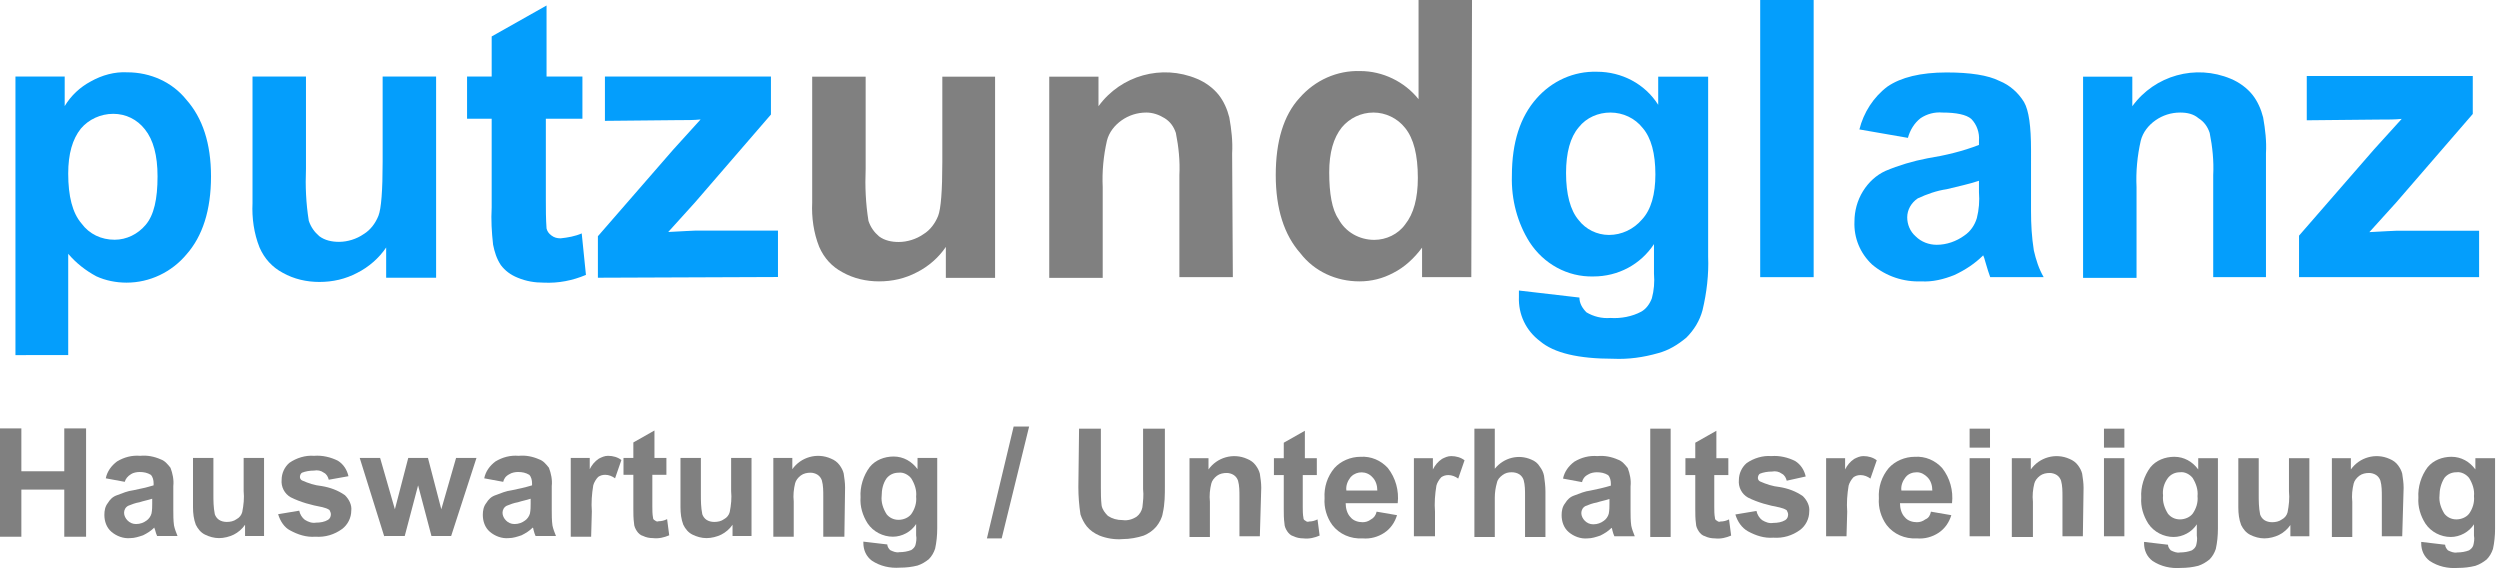 <?xml version="1.0" encoding="utf-8"?>
<!-- Generator: Adobe Illustrator 25.1.0, SVG Export Plug-In . SVG Version: 6.00 Build 0)  -->
<svg version="1.1" id="logo_putz" xmlns="http://www.w3.org/2000/svg" xmlns:xlink="http://www.w3.org/1999/xlink" x="0px" y="0px"
	 width="355.4px" height="80.8px" viewBox="0 0 355.4 80.8" style="enable-background:new 0 0 355.4 80.8;" xml:space="preserve">
<style type="text/css">
	.st0{fill:#049EFC;}
	.st1{fill:#808080;}
</style>
<g id="Gruppe_517" transform="translate(2.197 0.781)">
	<path id="Pfad_560" class="st0" d="M0,10.1h7v4.2c0.9-1.5,2.2-2.7,3.7-3.5c1.6-0.9,3.4-1.4,5.2-1.3c3.3,0,6.4,1.4,8.4,3.9
		c2.3,2.6,3.5,6.2,3.5,10.9c0,4.8-1.2,8.5-3.5,11.1c-2.1,2.5-5.2,4-8.5,4c-1.5,0-3-0.3-4.3-0.9c-1.5-0.8-2.9-1.9-4-3.2v14.4H0
		L0,10.1z M7.5,23.9c0,3.2,0.6,5.6,1.9,7.1c1.1,1.5,2.8,2.3,4.7,2.3c1.7,0,3.3-0.8,4.4-2.1c1.2-1.4,1.7-3.7,1.7-6.9
		c0-3-0.6-5.2-1.8-6.7c-1.1-1.4-2.7-2.2-4.5-2.2c-1.8,0-3.5,0.8-4.6,2.1C8.1,19,7.5,21.1,7.5,23.9L7.5,23.9z"/>
	<path id="Pfad_561" class="st0" d="M52.7,38.7v-4.3c-1,1.5-2.5,2.8-4.1,3.6c-1.7,0.9-3.5,1.3-5.4,1.3c-1.8,0-3.6-0.4-5.2-1.3
		c-1.5-0.8-2.6-2-3.3-3.6c-0.8-2-1.1-4.2-1-6.3V10.1h7.6v13.1c-0.1,2.5,0,4.9,0.4,7.4c0.3,0.9,0.8,1.6,1.5,2.2
		c0.8,0.6,1.8,0.8,2.8,0.8c1.2,0,2.5-0.4,3.5-1.1c1-0.6,1.7-1.6,2.1-2.6c0.4-1,0.6-3.6,0.6-7.7V10.1h7.6v28.6H52.7z"/>
	<path id="Pfad_562" class="st0" d="M80.6,10.1v6h-5.2v11.5c0,1.4,0,2.7,0.1,4.1c0.1,0.4,0.3,0.7,0.7,1c0.4,0.3,0.8,0.4,1.3,0.4
		c1-0.1,2.1-0.3,3-0.7l0.6,5.9c-1.9,0.8-3.9,1.2-6,1.1c-1.3,0-2.5-0.2-3.7-0.7c-1-0.4-1.8-1-2.4-1.8c-0.6-0.9-0.9-1.9-1.1-2.9
		c-0.2-1.8-0.3-3.5-0.2-5.3V16.1h-3.5v-6h3.5V4.4L75.5,0v10.1H80.6z"/>
	<path id="Pfad_563" class="st0" d="M82.8,38.7v-5.9l10.7-12.3c1.8-2,3.1-3.4,3.9-4.3c-0.9,0.1-2,0.1-3.5,0.1l-10.1,0.1v-6.3h23.6
		v5.4L96.6,28l-3.8,4.2c2.1-0.1,3.4-0.2,3.9-0.2h11.7v6.6L82.8,38.7z"/>
</g>
<g id="Gruppe_518" transform="translate(115.461)">
	<path id="Pfad_564" class="st1" d="M19,39.4v-4.3c-1,1.5-2.5,2.8-4.1,3.6c-1.7,0.9-3.5,1.3-5.4,1.3c-1.8,0-3.6-0.4-5.2-1.3
		c-1.5-0.8-2.6-2-3.3-3.6c-0.8-2-1.1-4.2-1-6.3V10.9h7.6V24c-0.1,2.5,0,4.9,0.4,7.4c0.3,0.9,0.8,1.6,1.5,2.2
		c0.8,0.6,1.8,0.8,2.8,0.8c1.2,0,2.5-0.4,3.5-1.1c1-0.6,1.7-1.6,2.1-2.6c0.4-1,0.6-3.6,0.6-7.7V10.9H26v28.6H19z"/>
	<path id="Pfad_565" class="st1" d="M59.8,39.4h-7.6V24.9c0.1-2-0.1-4-0.5-6c-0.3-0.9-0.8-1.6-1.6-2.1c-0.8-0.5-1.7-0.8-2.6-0.8
		c-1.3,0-2.5,0.4-3.5,1.1c-1,0.7-1.8,1.7-2.1,2.9c-0.5,2.2-0.7,4.4-0.6,6.6v12.9h-7.6V10.9h7v4.2c3.2-4.4,9-6,14-3.9
		c1.2,0.5,2.3,1.3,3.1,2.3c0.7,0.9,1.2,2,1.5,3.2c0.3,1.7,0.5,3.4,0.4,5.1L59.8,39.4z"/>
	<path id="Pfad_566" class="st1" d="M93.7,39.4h-7v-4.2c-1.1,1.5-2.5,2.8-4.1,3.6c-1.5,0.8-3.1,1.2-4.8,1.2c-3.3,0-6.4-1.4-8.4-4
		c-2.3-2.6-3.5-6.3-3.5-11.1c0-4.8,1.1-8.5,3.4-11c2.2-2.5,5.3-3.9,8.6-3.8c3.2,0,6.3,1.5,8.3,4V0h7.6L93.7,39.4z M73.5,24.5
		c0,3,0.4,5.3,1.3,6.6c1,1.9,3,3,5.1,3c1.7,0,3.4-0.8,4.4-2.2c1.2-1.5,1.8-3.7,1.8-6.6c0-3.3-0.6-5.6-1.8-7.1
		c-1.1-1.4-2.8-2.2-4.5-2.2c-1.8,0-3.4,0.8-4.5,2.1C74.1,19.6,73.5,21.7,73.5,24.5L73.5,24.5z"/>
</g>
<g id="Gruppe_519" transform="translate(214.93)">
	<path id="Pfad_567" class="st0" d="M1,41.3l8.6,1c0,0.8,0.4,1.5,1,2.1c1,0.6,2.2,0.9,3.4,0.8c1.5,0.1,3.1-0.2,4.4-0.9
		c0.7-0.4,1.2-1.1,1.5-1.9c0.3-1.1,0.4-2.3,0.3-3.5v-4.2c-1.9,2.9-5.1,4.6-8.6,4.6c-3.7,0.1-7.1-1.8-9.1-4.9C0.8,31.7-0.1,28.4,0,25
		c0-4.8,1.2-8.4,3.5-11c2.2-2.5,5.3-3.9,8.6-3.8c3.5,0,6.8,1.7,8.7,4.7v-4h7.1v25.6c0.1,2.5-0.2,5.1-0.8,7.6
		c-0.4,1.5-1.2,2.8-2.3,3.9c-1.2,1-2.5,1.8-4,2.2c-2.1,0.6-4.2,0.9-6.4,0.8C9.5,51,6,50.2,4,48.5c-2-1.5-3.1-3.8-3-6.3
		C1,42,1,41.7,1,41.3z M7.7,24.6c0,3,0.6,5.3,1.8,6.7c1,1.3,2.6,2.1,4.3,2.1c1.8,0,3.5-0.8,4.7-2.2c1.3-1.4,1.9-3.6,1.9-6.4
		c0-3-0.6-5.2-1.8-6.6C17.5,16.8,15.8,16,14,16c-1.7,0-3.4,0.7-4.5,2.1C8.3,19.5,7.7,21.7,7.7,24.6L7.7,24.6z"/>
	<path id="Pfad_568" class="st0" d="M35.3,39.4V0h7.6v39.4H35.3z"/>
	<path id="Pfad_569" class="st0" d="M56.3,19.6l-6.9-1.2c0.6-2.4,2-4.6,4-6.1c1.9-1.3,4.7-2,8.4-2c3.4,0,5.9,0.4,7.5,1.2
		c1.5,0.6,2.7,1.7,3.5,3c0.7,1.2,1,3.5,1,6.8L73.8,30c0,1.9,0.1,3.7,0.4,5.6c0.3,1.3,0.7,2.6,1.4,3.8H68c-0.2-0.5-0.4-1.2-0.7-2.2
		c-0.1-0.4-0.2-0.7-0.3-0.9c-1.2,1.2-2.6,2.1-4.1,2.8c-1.5,0.6-3.1,1-4.7,0.9c-2.5,0.1-5-0.7-7-2.4c-1.7-1.6-2.6-3.8-2.5-6.1
		c0-1.5,0.4-3,1.2-4.3c0.8-1.3,1.9-2.3,3.2-2.9c1.9-0.8,3.9-1.4,6-1.8c2.5-0.4,5-1,7.3-1.9V20c0.1-1.1-0.3-2.3-1.1-3.1
		c-0.7-0.6-2.1-0.9-4.1-0.9c-1.1-0.1-2.2,0.2-3.1,0.8C57.2,17.5,56.6,18.5,56.3,19.6z M66.4,25.7c-1.5,0.5-3,0.8-4.6,1.2
		c-1.4,0.2-2.8,0.7-4.1,1.3c-0.9,0.6-1.5,1.6-1.5,2.7c0,1,0.4,2,1.2,2.7c0.8,0.8,1.9,1.2,3,1.2c1.4,0,2.8-0.5,3.9-1.3
		c0.9-0.6,1.5-1.5,1.8-2.5c0.3-1.2,0.4-2.4,0.3-3.7L66.4,25.7z"/>
	<path id="Pfad_570" class="st0" d="M107.3,39.4h-7.6V24.9c0.1-2-0.1-4-0.5-6c-0.3-0.9-0.8-1.6-1.6-2.1C96.9,16.2,96,16,95,16
		c-1.3,0-2.5,0.4-3.5,1.1c-1,0.7-1.8,1.7-2.1,2.9c-0.5,2.2-0.7,4.4-0.6,6.6v12.9h-7.6V10.9h7v4.2c3.2-4.4,9-6,14-3.9
		c1.2,0.5,2.3,1.3,3.1,2.3c0.7,0.9,1.2,2,1.5,3.2c0.3,1.7,0.5,3.4,0.4,5.1V39.4z"/>
	<path id="Pfad_571" class="st0" d="M111.9,39.4v-5.9l10.7-12.3c1.8-2,3.1-3.4,3.9-4.3c-0.9,0.1-2,0.1-3.5,0.1L113,17.1v-6.3h23.6
		v5.4l-10.9,12.6l-3.8,4.2c2.1-0.1,3.4-0.2,3.9-0.2h11.7v6.6L111.9,39.4z"/>
</g>
<g id="Gruppe_520" transform="translate(0 60.637)">
	<path id="Pfad_572" class="st1" d="M153.4,0.3h3.1v8.3c0,0.9,0,1.7,0.1,2.6c0.1,0.6,0.5,1.1,0.9,1.5c0.6,0.4,1.3,0.6,2.1,0.6
		c0.7,0.1,1.4-0.1,2-0.5c0.4-0.3,0.7-0.8,0.8-1.3c0.1-0.9,0.2-1.7,0.1-2.6V0.3h3.1v8.1c0,1.3,0,2.6-0.3,3.9
		c-0.1,0.7-0.5,1.4-0.9,1.9c-0.5,0.6-1.1,1-1.8,1.3c-0.9,0.3-2,0.5-3,0.5c-1.1,0.1-2.3-0.1-3.3-0.5c-0.7-0.3-1.3-0.7-1.8-1.3
		c-0.4-0.5-0.7-1.1-0.9-1.7c-0.2-1.3-0.3-2.6-0.3-3.9L153.4,0.3z"/>
	<path id="Pfad_573" class="st1" d="M179.1,15.6h-2.9V10c0-0.8,0-1.6-0.2-2.3c-0.1-0.3-0.3-0.6-0.6-0.8c-0.3-0.2-0.7-0.3-1-0.3
		c-0.5,0-1,0.1-1.4,0.4c-0.4,0.3-0.7,0.7-0.8,1.1c-0.2,0.8-0.3,1.7-0.2,2.6v5h-2.9V4.5h2.7v1.6c1.2-1.7,3.5-2.4,5.5-1.5
		c0.5,0.2,0.9,0.5,1.2,0.9c0.3,0.4,0.5,0.8,0.6,1.2c0.1,0.7,0.2,1.3,0.2,2L179.1,15.6z"/>
	<path id="Pfad_574" class="st1" d="M187.2,4.5v2.4h-2v4.5c0,0.5,0,1.1,0.1,1.6c0,0.2,0.1,0.3,0.3,0.4c0.1,0.1,0.3,0.2,0.5,0.1
		c0.4,0,0.8-0.1,1.2-0.3l0.3,2.3c-0.7,0.3-1.5,0.5-2.3,0.4c-0.5,0-1-0.1-1.4-0.3c-0.4-0.1-0.7-0.4-0.9-0.7c-0.2-0.3-0.4-0.7-0.4-1.1
		c-0.1-0.7-0.1-1.4-0.1-2.1V6.9h-1.4V4.5h1.4V2.3l3-1.7v3.9H187.2z"/>
	<path id="Pfad_575" class="st1" d="M195.7,12.1l2.9,0.5c-0.3,1-0.9,1.9-1.8,2.5c-0.9,0.6-2,0.9-3.1,0.8c-1.7,0.1-3.3-0.6-4.3-1.9
		c-0.8-1.1-1.2-2.5-1.1-3.8c-0.1-1.6,0.4-3.1,1.4-4.3c0.9-1,2.3-1.6,3.7-1.6c1.5-0.1,2.9,0.5,3.9,1.6c1.1,1.4,1.6,3.2,1.4,5h-7.4
		c0,0.7,0.2,1.5,0.7,2c0.4,0.5,1.1,0.7,1.7,0.7c0.4,0,0.8-0.1,1.2-0.4C195.3,13,195.6,12.6,195.7,12.1z M195.8,9.1
		c0-0.7-0.2-1.4-0.7-1.9c-0.8-0.9-2.2-0.9-3-0.1c0,0-0.1,0.1-0.1,0.1c-0.4,0.5-0.7,1.2-0.6,1.9H195.8z"/>
	<path id="Pfad_576" class="st1" d="M204,15.6H201V4.5h2.7v1.6c0.3-0.6,0.7-1.1,1.3-1.5c0.4-0.2,0.8-0.4,1.3-0.4
		c0.7,0,1.4,0.2,1.9,0.6l-0.9,2.6c-0.4-0.3-0.9-0.5-1.4-0.5c-0.4,0-0.7,0.1-1,0.3c-0.3,0.3-0.6,0.8-0.7,1.2
		c-0.2,1.2-0.3,2.5-0.2,3.7L204,15.6z"/>
	<path id="Pfad_577" class="st1" d="M212.5,0.3v5.7c1.3-1.6,3.4-2.1,5.2-1.3c0.5,0.2,0.9,0.5,1.2,1c0.3,0.4,0.5,0.8,0.6,1.3
		c0.1,0.7,0.2,1.5,0.2,2.2v6.5h-2.9V9.8c0-0.7,0-1.5-0.2-2.2c-0.1-0.3-0.3-0.6-0.6-0.8c-0.3-0.2-0.7-0.3-1.1-0.3
		c-0.5,0-0.9,0.1-1.3,0.4c-0.4,0.3-0.7,0.6-0.8,1.1c-0.2,0.7-0.3,1.4-0.3,2.1v5.6h-2.9V0.3H212.5z"/>
	<path id="Pfad_578" class="st1" d="M224.9,7.9l-2.7-0.5c0.2-1,0.8-1.8,1.6-2.4c1-0.6,2.1-0.9,3.3-0.8c1-0.1,2,0.1,2.9,0.5
		c0.6,0.2,1,0.7,1.4,1.2c0.3,0.8,0.5,1.7,0.4,2.6l0,3.4c0,0.7,0,1.5,0.1,2.2c0.1,0.5,0.3,1,0.5,1.5h-2.9c-0.1-0.2-0.2-0.5-0.3-0.9
		c0-0.2-0.1-0.3-0.1-0.3c-0.5,0.5-1,0.8-1.6,1.1c-0.6,0.2-1.2,0.4-1.8,0.4c-1,0.1-2-0.3-2.7-0.9c-0.7-0.6-1-1.5-1-2.4
		c0-0.6,0.1-1.2,0.5-1.7c0.3-0.5,0.7-0.9,1.3-1.1c0.8-0.3,1.5-0.6,2.3-0.7c1-0.2,1.9-0.4,2.9-0.7V8.1c0-0.4-0.1-0.9-0.4-1.2
		c-0.5-0.3-1-0.4-1.6-0.4c-0.4,0-0.9,0.1-1.2,0.3C225.2,7.1,225,7.5,224.9,7.9z M228.8,10.3c-0.6,0.2-1.2,0.3-1.8,0.5
		c-0.6,0.1-1.1,0.3-1.6,0.5c-0.4,0.2-0.6,0.6-0.6,1c0,0.4,0.2,0.8,0.5,1.1c0.3,0.3,0.7,0.5,1.2,0.5c0.6,0,1.1-0.2,1.5-0.5
		c0.3-0.2,0.6-0.6,0.7-1c0.1-0.5,0.1-1,0.1-1.4L228.8,10.3z"/>
	<path id="Pfad_579" class="st1" d="M234.6,15.6V0.3h2.9v15.4H234.6z"/>
	<path id="Pfad_580" class="st1" d="M245.7,4.5v2.4h-2v4.5c0,0.5,0,1.1,0.1,1.6c0,0.2,0.1,0.3,0.3,0.4c0.1,0.1,0.3,0.2,0.5,0.1
		c0.4,0,0.8-0.1,1.2-0.3l0.3,2.3c-0.7,0.3-1.5,0.5-2.3,0.4c-0.5,0-1-0.1-1.4-0.3c-0.4-0.1-0.7-0.4-0.9-0.7c-0.2-0.3-0.4-0.7-0.4-1.1
		c-0.1-0.7-0.1-1.4-0.1-2.1V6.9h-1.4V4.5h1.4V2.3l3-1.7v3.9H245.7z"/>
	<path id="Pfad_581" class="st1" d="M246.7,12.5l3-0.5c0.1,0.5,0.4,1,0.8,1.3c0.5,0.3,1,0.5,1.6,0.4c0.6,0,1.2-0.1,1.7-0.4
		c0.3-0.2,0.4-0.5,0.4-0.8c0-0.2-0.1-0.4-0.2-0.6c-0.3-0.2-0.6-0.3-1-0.4c-1.6-0.3-3.1-0.7-4.5-1.4c-0.9-0.5-1.4-1.5-1.3-2.5
		c0-0.9,0.4-1.8,1.1-2.4c1-0.7,2.3-1.1,3.5-1c1.2-0.1,2.4,0.2,3.4,0.7c0.8,0.5,1.3,1.3,1.5,2.2L254,7.7c-0.1-0.4-0.3-0.8-0.7-1
		c-0.4-0.3-0.9-0.4-1.4-0.3c-0.6,0-1.2,0.1-1.7,0.3c-0.2,0.1-0.3,0.4-0.3,0.6c0,0.2,0.1,0.4,0.3,0.5c0.9,0.4,1.8,0.7,2.8,0.8
		c1.2,0.2,2.3,0.6,3.3,1.3c0.6,0.6,1,1.4,0.9,2.2c0,1-0.5,2-1.3,2.6c-1.1,0.8-2.4,1.2-3.8,1.1c-1.3,0.1-2.5-0.3-3.6-0.9
		C247.6,14.4,247,13.5,246.7,12.5z"/>
	<path id="Pfad_582" class="st1" d="M262.5,15.6h-2.9V4.5h2.7v1.6c0.3-0.6,0.7-1.1,1.3-1.5c0.4-0.2,0.8-0.4,1.3-0.4
		c0.7,0,1.4,0.2,1.9,0.6l-0.9,2.6c-0.4-0.3-0.9-0.5-1.4-0.5c-0.4,0-0.7,0.1-1,0.3c-0.3,0.3-0.6,0.8-0.7,1.2
		c-0.2,1.2-0.3,2.5-0.2,3.7L262.5,15.6z"/>
	<path id="Pfad_583" class="st1" d="M274.5,12.1l2.9,0.5c-0.3,1-0.9,1.9-1.8,2.5c-0.9,0.6-2,0.9-3.1,0.8c-1.7,0.1-3.3-0.6-4.3-1.9
		c-0.8-1.1-1.2-2.5-1.1-3.8c-0.1-1.6,0.4-3.1,1.4-4.3c0.9-1,2.3-1.6,3.7-1.6c1.5-0.1,2.9,0.5,3.9,1.6c1.1,1.4,1.6,3.2,1.4,5h-7.4
		c0,0.7,0.2,1.5,0.7,2c0.4,0.5,1.1,0.7,1.7,0.7c0.4,0,0.8-0.1,1.2-0.4C274.2,13,274.4,12.6,274.5,12.1z M274.7,9.1
		c0-0.7-0.2-1.4-0.7-1.9c-0.4-0.4-0.9-0.7-1.5-0.7c-0.6,0-1.2,0.2-1.6,0.7c-0.4,0.5-0.7,1.2-0.6,1.9L274.7,9.1z"/>
	<path id="Pfad_584" class="st1" d="M280,3V0.3h2.9V3H280z M280,15.6V4.5h2.9v11.1L280,15.6z"/>
	<path id="Pfad_585" class="st1" d="M296.1,15.6h-2.9V10c0-0.8,0-1.6-0.2-2.3c-0.1-0.3-0.3-0.6-0.6-0.8c-0.3-0.2-0.7-0.3-1-0.3
		c-0.5,0-1,0.1-1.4,0.4c-0.4,0.3-0.7,0.7-0.8,1.1c-0.2,0.8-0.3,1.7-0.2,2.6v5H286V4.5h2.7v1.6c1.2-1.7,3.5-2.4,5.5-1.5
		c0.5,0.2,0.9,0.5,1.2,0.9c0.3,0.4,0.5,0.8,0.6,1.2c0.1,0.7,0.2,1.3,0.2,2L296.1,15.6z"/>
	<path id="Pfad_586" class="st1" d="M299.1,3V0.3h2.9V3H299.1z M299.1,15.6V4.5h2.9v11.1L299.1,15.6z"/>
	<path id="Pfad_587" class="st1" d="M304.8,16.4l3.4,0.4c0,0.3,0.2,0.6,0.4,0.8c0.4,0.2,0.9,0.4,1.3,0.3c0.6,0,1.2-0.1,1.7-0.3
		c0.3-0.2,0.5-0.4,0.6-0.7c0.1-0.4,0.2-0.9,0.1-1.4v-1.6c-0.7,1.1-2,1.8-3.3,1.8c-1.4,0-2.8-0.7-3.6-1.9c-0.7-1.1-1.1-2.4-1-3.7
		c-0.1-1.5,0.4-3.1,1.3-4.3c0.8-1,2.1-1.5,3.4-1.5c1.4,0,2.6,0.7,3.4,1.8V4.5h2.8v10c0,1-0.1,2-0.3,2.9c-0.2,0.6-0.5,1.1-0.9,1.5
		c-0.5,0.4-1,0.7-1.6,0.9c-0.8,0.2-1.6,0.3-2.5,0.3c-1.4,0.1-2.8-0.2-4-1c-0.8-0.6-1.2-1.5-1.2-2.5
		C304.8,16.6,304.8,16.5,304.8,16.4z M307.5,9.8c-0.1,0.9,0.2,1.8,0.7,2.6c0.4,0.5,1,0.8,1.7,0.8c0.7,0,1.4-0.3,1.8-0.8
		c0.5-0.7,0.8-1.6,0.7-2.5c0.1-0.9-0.2-1.8-0.7-2.6c-0.4-0.5-1.1-0.9-1.8-0.8c-0.7,0-1.3,0.3-1.7,0.8C307.6,8.1,307.4,9,307.5,9.8z"
		/>
	<path id="Pfad_588" class="st1" d="M325.6,15.6V14c-0.4,0.6-1,1.1-1.6,1.4c-0.6,0.3-1.4,0.5-2.1,0.5c-0.7,0-1.4-0.2-2-0.5
		c-0.6-0.3-1-0.8-1.3-1.4c-0.3-0.8-0.4-1.6-0.4-2.5V4.5h2.9v5.1c0,1,0,1.9,0.2,2.9c0.1,0.3,0.3,0.6,0.6,0.8c0.3,0.2,0.7,0.3,1.1,0.3
		c0.5,0,1-0.1,1.4-0.4c0.4-0.2,0.7-0.6,0.8-1c0.2-1,0.3-2,0.2-3V4.5h2.9v11.1H325.6z"/>
	<path id="Pfad_589" class="st1" d="M341.5,15.6h-2.9V10c0-0.8,0-1.6-0.2-2.3c-0.1-0.3-0.3-0.6-0.6-0.8c-0.3-0.2-0.7-0.3-1-0.3
		c-0.5,0-1,0.1-1.4,0.4c-0.4,0.3-0.7,0.7-0.8,1.1c-0.2,0.8-0.3,1.7-0.2,2.6v5h-2.9V4.5h2.7v1.6c1.2-1.7,3.5-2.4,5.5-1.5
		c0.5,0.2,0.9,0.5,1.2,0.9c0.3,0.4,0.5,0.8,0.6,1.2c0.1,0.7,0.2,1.3,0.2,2L341.5,15.6z"/>
	<path id="Pfad_590" class="st1" d="M344.2,16.4l3.4,0.4c0,0.3,0.2,0.6,0.4,0.8c0.4,0.2,0.9,0.4,1.3,0.3c0.6,0,1.2-0.1,1.7-0.3
		c0.3-0.2,0.5-0.4,0.6-0.7c0.1-0.4,0.2-0.9,0.1-1.4v-1.6c-0.7,1.1-2,1.8-3.3,1.8c-1.4,0-2.8-0.7-3.6-1.9c-0.7-1.1-1.1-2.4-1-3.7
		c-0.1-1.5,0.4-3.1,1.3-4.3c0.8-1,2.1-1.5,3.4-1.5c1.4,0,2.6,0.7,3.4,1.8V4.5h2.8v10c0,1-0.1,2-0.3,2.9c-0.2,0.6-0.5,1.1-0.9,1.5
		c-0.5,0.4-1,0.7-1.6,0.9c-0.8,0.2-1.6,0.3-2.5,0.3c-1.4,0.1-2.8-0.2-4-1c-0.8-0.6-1.2-1.5-1.2-2.5
		C344.2,16.6,344.2,16.5,344.2,16.4z M346.8,9.8c-0.1,0.9,0.2,1.8,0.7,2.6c0.4,0.5,1,0.8,1.7,0.8c0.7,0,1.4-0.3,1.8-0.8
		c0.5-0.7,0.8-1.6,0.7-2.5c0.1-0.9-0.2-1.8-0.7-2.6c-0.4-0.5-1.1-0.9-1.8-0.8c-0.7,0-1.3,0.3-1.7,0.8C347,8.1,346.8,9,346.8,9.8
		L346.8,9.8z"/>
	<path id="Pfad_591" class="st1" d="M140.3,15.9L144.1,0h2.2l-3.9,15.9H140.3z"/>
</g>
<g id="Gruppe_521" transform="translate(222.137 60.898)">
	<path id="Pfad_592" class="st1" d="M-222.2,15.4V0h3.1v6.1h6.1V0h3.1v15.4h-3.1V8.7h-6.1v6.7H-222.2z"/>
	<path id="Pfad_593" class="st1" d="M-204.4,7.6l-2.7-0.5c0.2-1,0.8-1.8,1.6-2.4c1-0.6,2.1-0.9,3.3-0.8c1-0.1,2,0.1,2.9,0.5
		c0.6,0.2,1,0.7,1.4,1.2c0.3,0.8,0.5,1.7,0.4,2.6l0,3.4c0,0.7,0,1.5,0.1,2.2c0.1,0.5,0.3,1,0.5,1.5h-2.9c-0.1-0.2-0.2-0.5-0.3-0.9
		c-0.1-0.2-0.1-0.3-0.1-0.3c-0.5,0.5-1,0.8-1.6,1.1c-0.6,0.2-1.2,0.4-1.8,0.4c-1,0.1-2-0.3-2.7-0.9c-0.7-0.6-1-1.5-1-2.4
		c0-0.6,0.1-1.2,0.5-1.7c0.3-0.5,0.7-0.9,1.3-1.1c0.8-0.3,1.5-0.6,2.3-0.7c1-0.2,1.9-0.4,2.9-0.7V7.8c0-0.4-0.1-0.9-0.4-1.2
		c-0.5-0.3-1-0.4-1.6-0.4c-0.4,0-0.9,0.1-1.2,0.3C-204,6.8-204.3,7.2-204.4,7.6z M-200.5,10c-0.6,0.2-1.2,0.3-1.8,0.5
		c-0.6,0.1-1.1,0.3-1.6,0.5c-0.4,0.2-0.6,0.6-0.6,1c0,0.4,0.2,0.8,0.5,1.1c0.3,0.3,0.7,0.5,1.2,0.5c0.6,0,1.1-0.2,1.5-0.5
		c0.3-0.2,0.6-0.6,0.7-1c0.1-0.5,0.1-1,0.1-1.4L-200.5,10z"/>
	<path id="Pfad_594" class="st1" d="M-187.3,15.4v-1.7c-0.4,0.6-1,1.1-1.6,1.4c-0.6,0.3-1.4,0.5-2.1,0.5c-0.7,0-1.4-0.2-2-0.5
		c-0.6-0.3-1-0.8-1.3-1.4c-0.3-0.8-0.4-1.6-0.4-2.5V4.2h2.9v5.1c0,1,0,1.9,0.2,2.9c0.1,0.3,0.3,0.6,0.6,0.8c0.3,0.2,0.7,0.3,1.1,0.3
		c0.5,0,1-0.1,1.4-0.4c0.4-0.2,0.7-0.6,0.8-1c0.2-1,0.3-2,0.2-3V4.2h2.9v11.1H-187.3z"/>
	<path id="Pfad_595" class="st1" d="M-182.6,12.2l3-0.5c0.1,0.5,0.4,1,0.8,1.3c0.5,0.3,1,0.5,1.6,0.4c0.6,0,1.2-0.1,1.7-0.4
		c0.3-0.2,0.4-0.5,0.4-0.8c0-0.2-0.1-0.4-0.2-0.6c-0.3-0.2-0.6-0.3-1-0.4c-1.6-0.3-3.1-0.7-4.5-1.4c-0.9-0.5-1.4-1.5-1.3-2.5
		c0-0.9,0.4-1.8,1.1-2.4c1-0.7,2.3-1.1,3.5-1c1.2-0.1,2.4,0.2,3.4,0.7c0.8,0.5,1.3,1.3,1.5,2.2l-2.8,0.5c-0.1-0.4-0.3-0.8-0.7-1
		c-0.4-0.3-0.9-0.4-1.4-0.3c-0.6,0-1.2,0.1-1.7,0.3c-0.2,0.1-0.3,0.4-0.3,0.6c0,0.2,0.1,0.4,0.3,0.5c0.9,0.4,1.8,0.7,2.8,0.8
		c1.2,0.2,2.3,0.6,3.3,1.3c0.6,0.6,1,1.4,0.9,2.2c0,1-0.5,2-1.3,2.6c-1.1,0.8-2.4,1.2-3.8,1.1c-1.3,0.1-2.5-0.3-3.6-0.9
		C-181.7,14.1-182.3,13.2-182.6,12.2z"/>
	<path id="Pfad_596" class="st1" d="M-167.5,15.4L-171,4.2h2.9l2.1,7.3l1.9-7.3h2.8l1.9,7.3l2.1-7.3h2.9l-3.6,11.1h-2.8l-1.9-7.2
		l-1.9,7.2H-167.5z"/>
	<path id="Pfad_597" class="st1" d="M-150.6,7.6l-2.7-0.5c0.2-1,0.8-1.8,1.6-2.4c1-0.6,2.1-0.9,3.3-0.8c1-0.1,2,0.1,2.9,0.5
		c0.6,0.2,1,0.7,1.4,1.2c0.3,0.8,0.5,1.7,0.4,2.6l0,3.4c0,0.7,0,1.5,0.1,2.2c0.1,0.5,0.3,1,0.5,1.5h-2.9c-0.1-0.2-0.2-0.5-0.3-0.9
		c0-0.2-0.1-0.3-0.1-0.3c-0.5,0.5-1,0.8-1.6,1.1c-0.6,0.2-1.2,0.4-1.8,0.4c-1,0.1-2-0.3-2.7-0.9c-0.7-0.6-1-1.5-1-2.4
		c0-0.6,0.1-1.2,0.5-1.7c0.3-0.5,0.7-0.9,1.3-1.1c0.8-0.3,1.5-0.6,2.3-0.7c1-0.2,1.9-0.4,2.9-0.7V7.8c0-0.4-0.1-0.9-0.4-1.2
		c-0.5-0.3-1-0.4-1.6-0.4c-0.4,0-0.9,0.1-1.2,0.3C-150.3,6.8-150.5,7.2-150.6,7.6z M-146.7,10c-0.6,0.2-1.2,0.3-1.8,0.5
		c-0.6,0.1-1.1,0.3-1.6,0.5c-0.4,0.2-0.6,0.6-0.6,1c0,0.4,0.2,0.8,0.5,1.1c0.3,0.3,0.7,0.5,1.2,0.5c0.6,0,1.1-0.2,1.5-0.5
		c0.3-0.2,0.6-0.6,0.7-1c0.1-0.5,0.1-1,0.1-1.4L-146.7,10z"/>
	<path id="Pfad_598" class="st1" d="M-138.1,15.4h-2.9V4.2h2.7v1.6c0.3-0.6,0.7-1.1,1.3-1.5c0.4-0.2,0.8-0.4,1.3-0.4
		c0.7,0,1.4,0.2,1.9,0.6l-0.9,2.6c-0.4-0.3-0.9-0.5-1.4-0.5c-0.4,0-0.7,0.1-1,0.3c-0.3,0.3-0.6,0.8-0.7,1.2
		c-0.2,1.2-0.3,2.5-0.2,3.7L-138.1,15.4z"/>
	<path id="Pfad_599" class="st1" d="M-127.4,4.2v2.4h-2v4.5c0,0.5,0,1.1,0.1,1.6c0,0.2,0.1,0.3,0.3,0.4c0.1,0.1,0.3,0.2,0.5,0.1
		c0.4,0,0.8-0.1,1.2-0.3l0.3,2.3c-0.7,0.3-1.5,0.5-2.3,0.4c-0.5,0-1-0.1-1.4-0.3c-0.4-0.1-0.7-0.4-0.9-0.7c-0.2-0.3-0.4-0.7-0.4-1.1
		c-0.1-0.7-0.1-1.4-0.1-2.1V6.6h-1.4V4.2h1.4V2l3-1.7v3.9H-127.4z"/>
	<path id="Pfad_600" class="st1" d="M-118,15.4v-1.7c-0.4,0.6-1,1.1-1.6,1.4c-0.6,0.3-1.4,0.5-2.1,0.5c-0.7,0-1.4-0.2-2-0.5
		c-0.6-0.3-1-0.8-1.3-1.4c-0.3-0.8-0.4-1.6-0.4-2.5V4.2h2.9v5.1c0,1,0,1.9,0.2,2.9c0.1,0.3,0.3,0.6,0.6,0.8c0.3,0.2,0.7,0.3,1.1,0.3
		c0.5,0,1-0.1,1.4-0.4c0.4-0.2,0.7-0.6,0.8-1c0.2-1,0.3-2,0.2-3V4.2h2.9v11.1H-118z"/>
	<path id="Pfad_601" class="st1" d="M-102.1,15.4h-3V9.7c0-0.8,0-1.6-0.2-2.3c-0.1-0.3-0.3-0.6-0.6-0.8c-0.3-0.2-0.7-0.3-1-0.3
		c-0.5,0-1,0.1-1.4,0.4c-0.4,0.3-0.7,0.7-0.8,1.1c-0.2,0.8-0.3,1.7-0.2,2.6v5h-2.9V4.2h2.7v1.6c1.2-1.7,3.5-2.4,5.5-1.5
		c0.5,0.2,0.9,0.5,1.2,0.9c0.3,0.4,0.5,0.8,0.6,1.2c0.1,0.7,0.2,1.3,0.2,2L-102.1,15.4z"/>
	<path id="Pfad_602" class="st1" d="M-99.4,16.1l3.4,0.4c0,0.3,0.2,0.6,0.4,0.8c0.4,0.2,0.9,0.4,1.3,0.3c0.6,0,1.2-0.1,1.7-0.3
		c0.3-0.2,0.5-0.4,0.6-0.7c0.1-0.4,0.2-0.9,0.1-1.4v-1.6c-0.7,1.1-2,1.8-3.3,1.8c-1.4,0-2.8-0.7-3.6-1.9c-0.7-1.1-1.1-2.4-1-3.7
		c-0.1-1.5,0.4-3.1,1.3-4.3c0.8-1,2.1-1.5,3.4-1.5c1.4,0,2.6,0.7,3.4,1.8V4.2h2.8v10c0,1-0.1,2-0.3,2.9c-0.2,0.6-0.5,1.1-0.9,1.5
		c-0.5,0.4-1,0.7-1.6,0.9c-0.8,0.2-1.6,0.3-2.5,0.3c-1.4,0.1-2.8-0.2-4-1c-0.8-0.6-1.2-1.5-1.2-2.5C-99.4,16.4-99.4,16.3-99.4,16.1z
		 M-96.8,9.6c-0.1,0.9,0.2,1.8,0.7,2.6c0.4,0.5,1,0.8,1.7,0.8c0.7,0,1.4-0.3,1.8-0.8c0.5-0.7,0.8-1.6,0.7-2.5
		c0.1-0.9-0.2-1.8-0.7-2.6c-0.4-0.5-1.1-0.9-1.8-0.8c-0.7,0-1.3,0.3-1.7,0.8C-96.6,7.8-96.8,8.7-96.8,9.6L-96.8,9.6z"/>
</g>
</svg>

